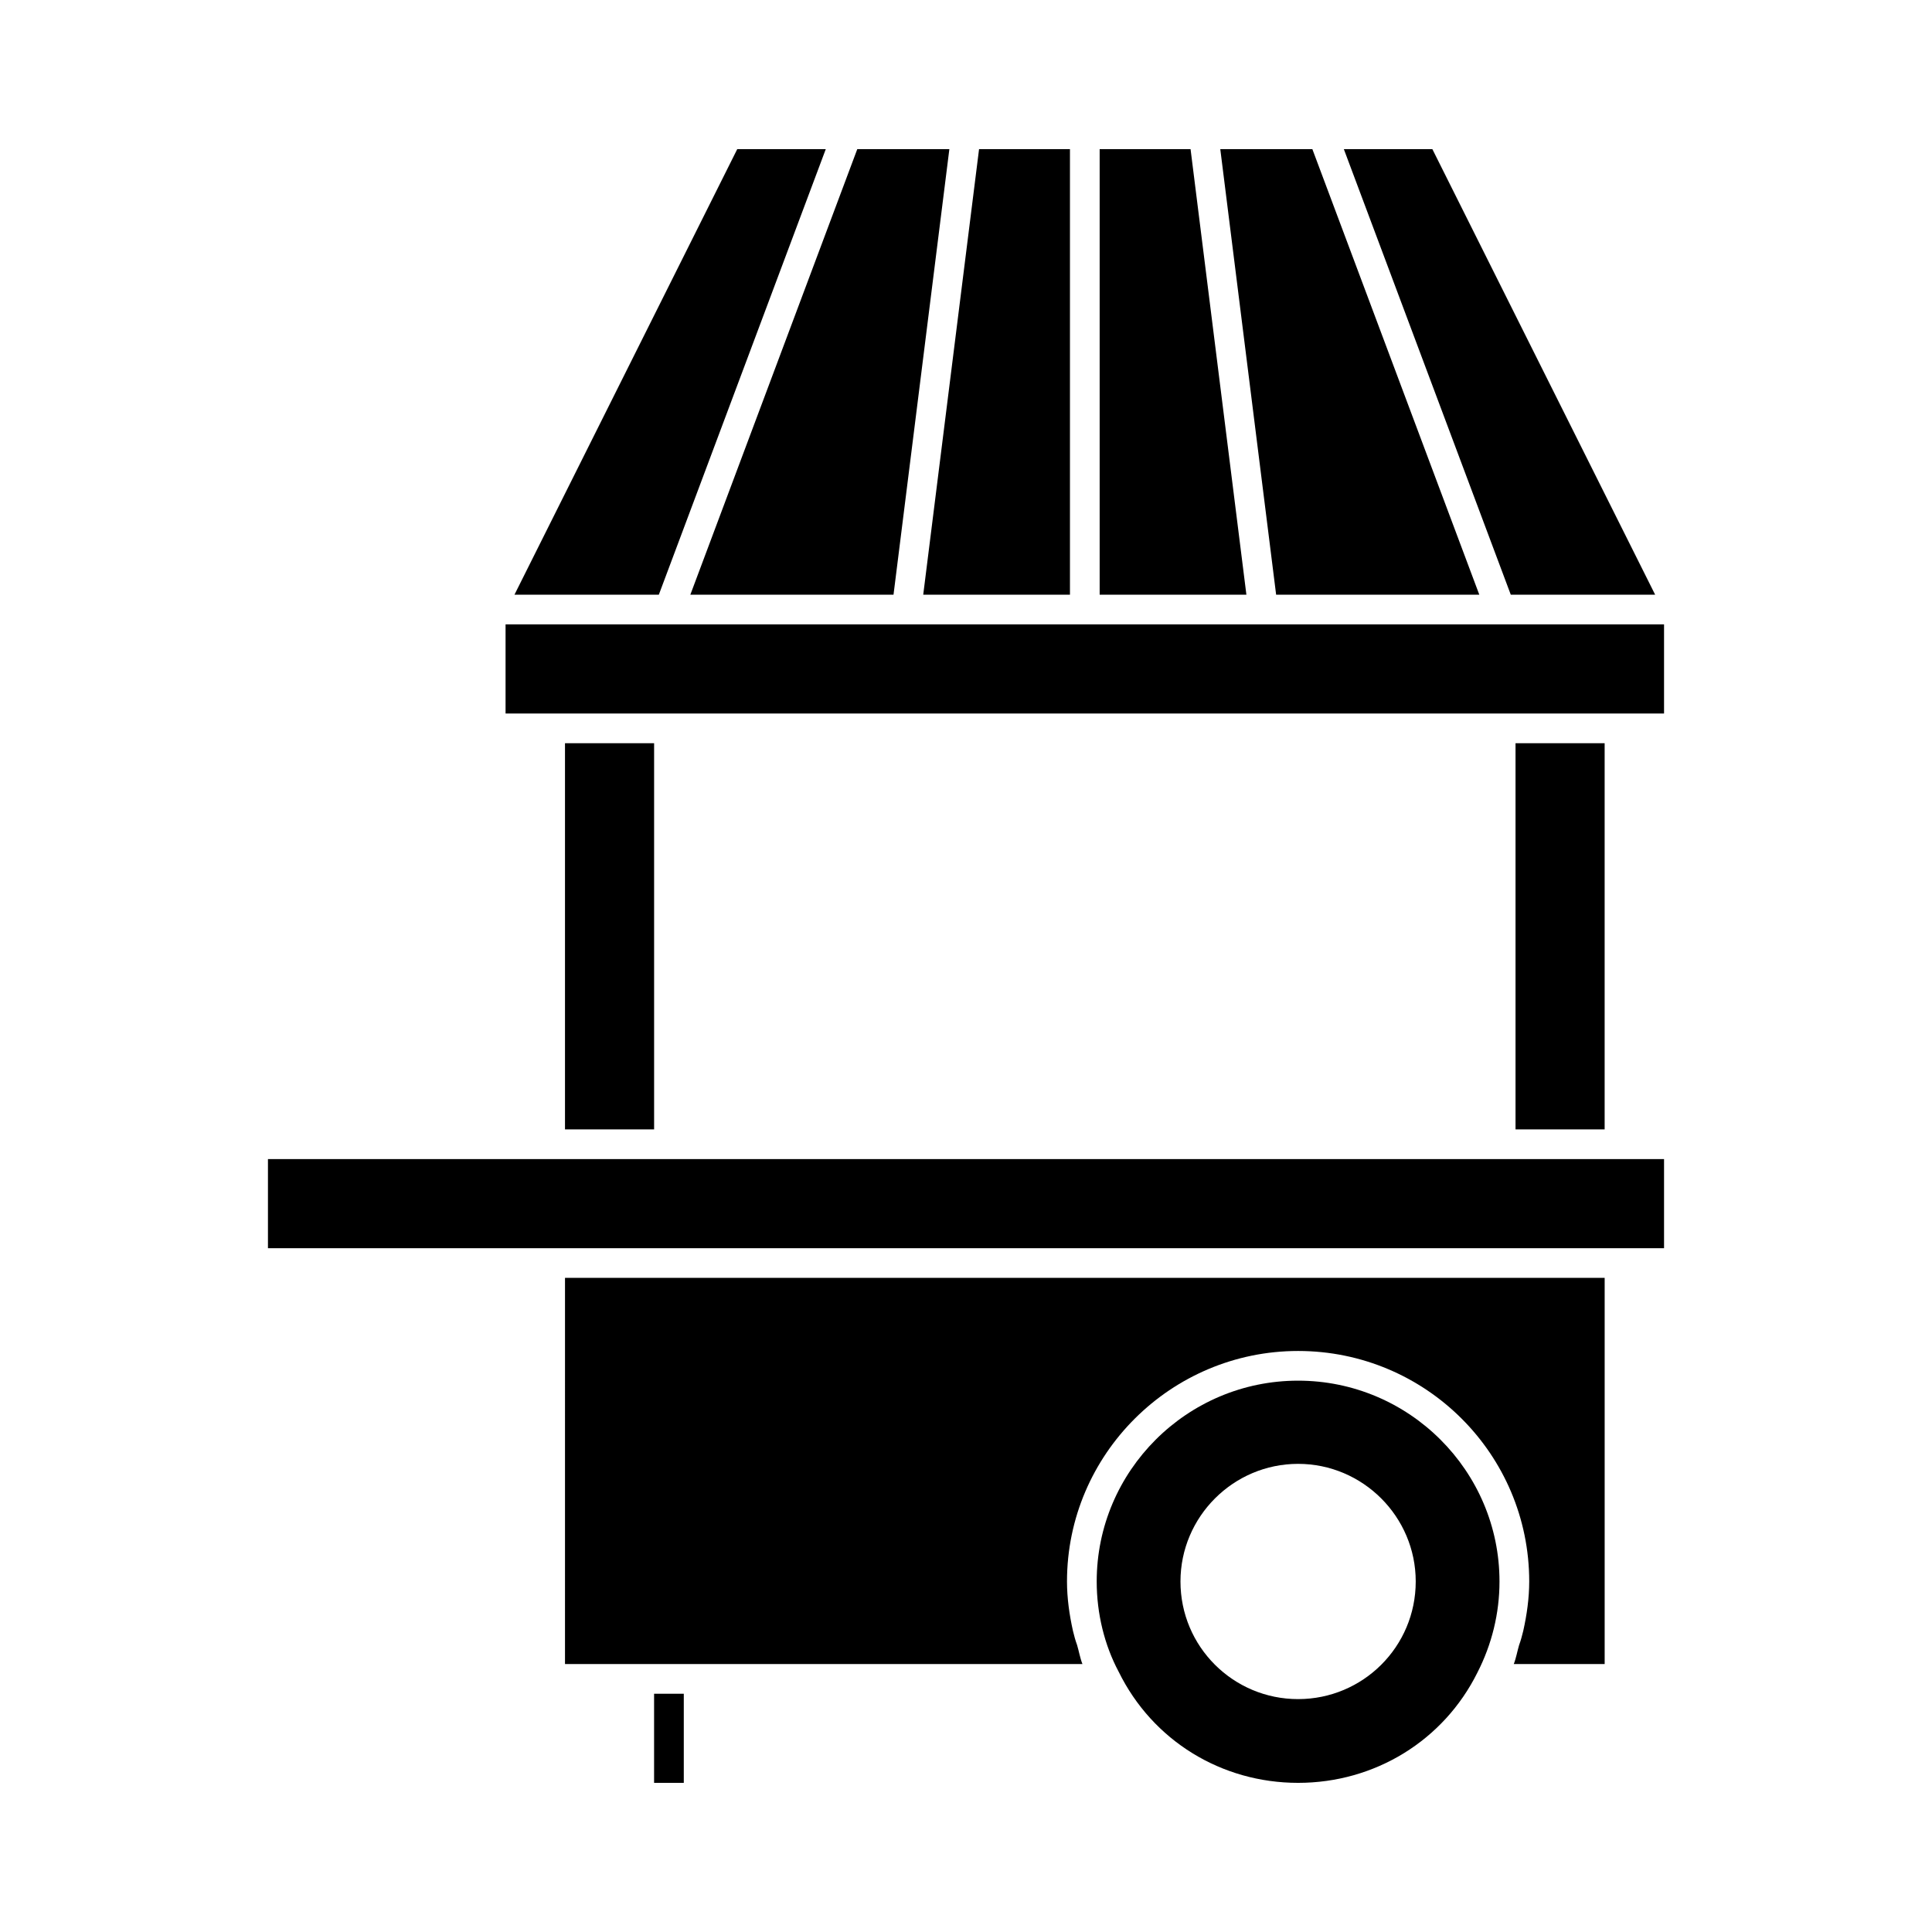 <?xml version="1.0" encoding="UTF-8"?>
<!-- Uploaded to: ICON Repo, www.iconrepo.com, Generator: ICON Repo Mixer Tools -->
<svg fill="#000000" width="800px" height="800px" version="1.1" viewBox="144 144 512 512" xmlns="http://www.w3.org/2000/svg">
 <g>
  <path d="m293.73 340.96h23.617v102.34h-23.617z"/>
  <path d="m488.01 509.89c-29.441 0-53.371 23.93-53.371 53.215 0 8.5 2.047 16.848 5.824 23.93 8.973 18.262 27.238 29.441 47.547 29.441 20.309 0 38.574-11.18 47.547-29.285 3.777-7.398 5.824-15.586 5.824-24.09 0-29.277-23.93-53.211-53.371-53.211zm0 84.391c-17.16 0-31.172-13.855-31.172-31.172 0-17.16 14.012-31.172 31.172-31.172 17.16 0 31.172 14.012 31.172 31.172 0 17.316-14.012 31.172-31.172 31.172z"/>
  <path d="m293.73 584.99h137.13c-0.629-1.574-0.945-3.465-1.418-5.039-0.473-1.258-0.789-2.519-1.102-3.777-0.945-4.25-1.574-8.66-1.574-13.066 0-33.691 27.551-61.086 61.246-61.086 33.852 0 61.246 27.395 61.246 61.086 0 4.41-0.629 8.816-1.574 13.066-0.316 1.258-0.629 2.519-1.102 3.777-0.473 1.574-0.789 3.465-1.418 5.039h24.09v-102.34h-275.52z"/>
  <path d="m215.01 451.17h369.98v23.617h-369.98z"/>
  <path d="m277.98 309.47h307.01v23.617h-307.01z"/>
  <path d="m545.63 340.96h23.617v102.34h-23.617z"/>
  <path d="m582.63 301.6-59.039-118.08h-23.461l44.242 118.08z"/>
  <path d="m536.03 301.6-44.242-118.08h-24.402l14.801 118.08z"/>
  <path d="m459.51 183.52h-24.09v118.08h38.887z"/>
  <path d="m427.55 301.6v-118.08h-24.09l-14.797 118.08z"/>
  <path d="m380.79 301.6 14.801-118.08h-24.402l-44.242 118.08z"/>
  <path d="m362.84 183.52h-23.461l-59.039 118.08h38.258z"/>
  <path d="m317.34 592.86h7.871v23.617h-7.871z"/>
 </g>
</svg>